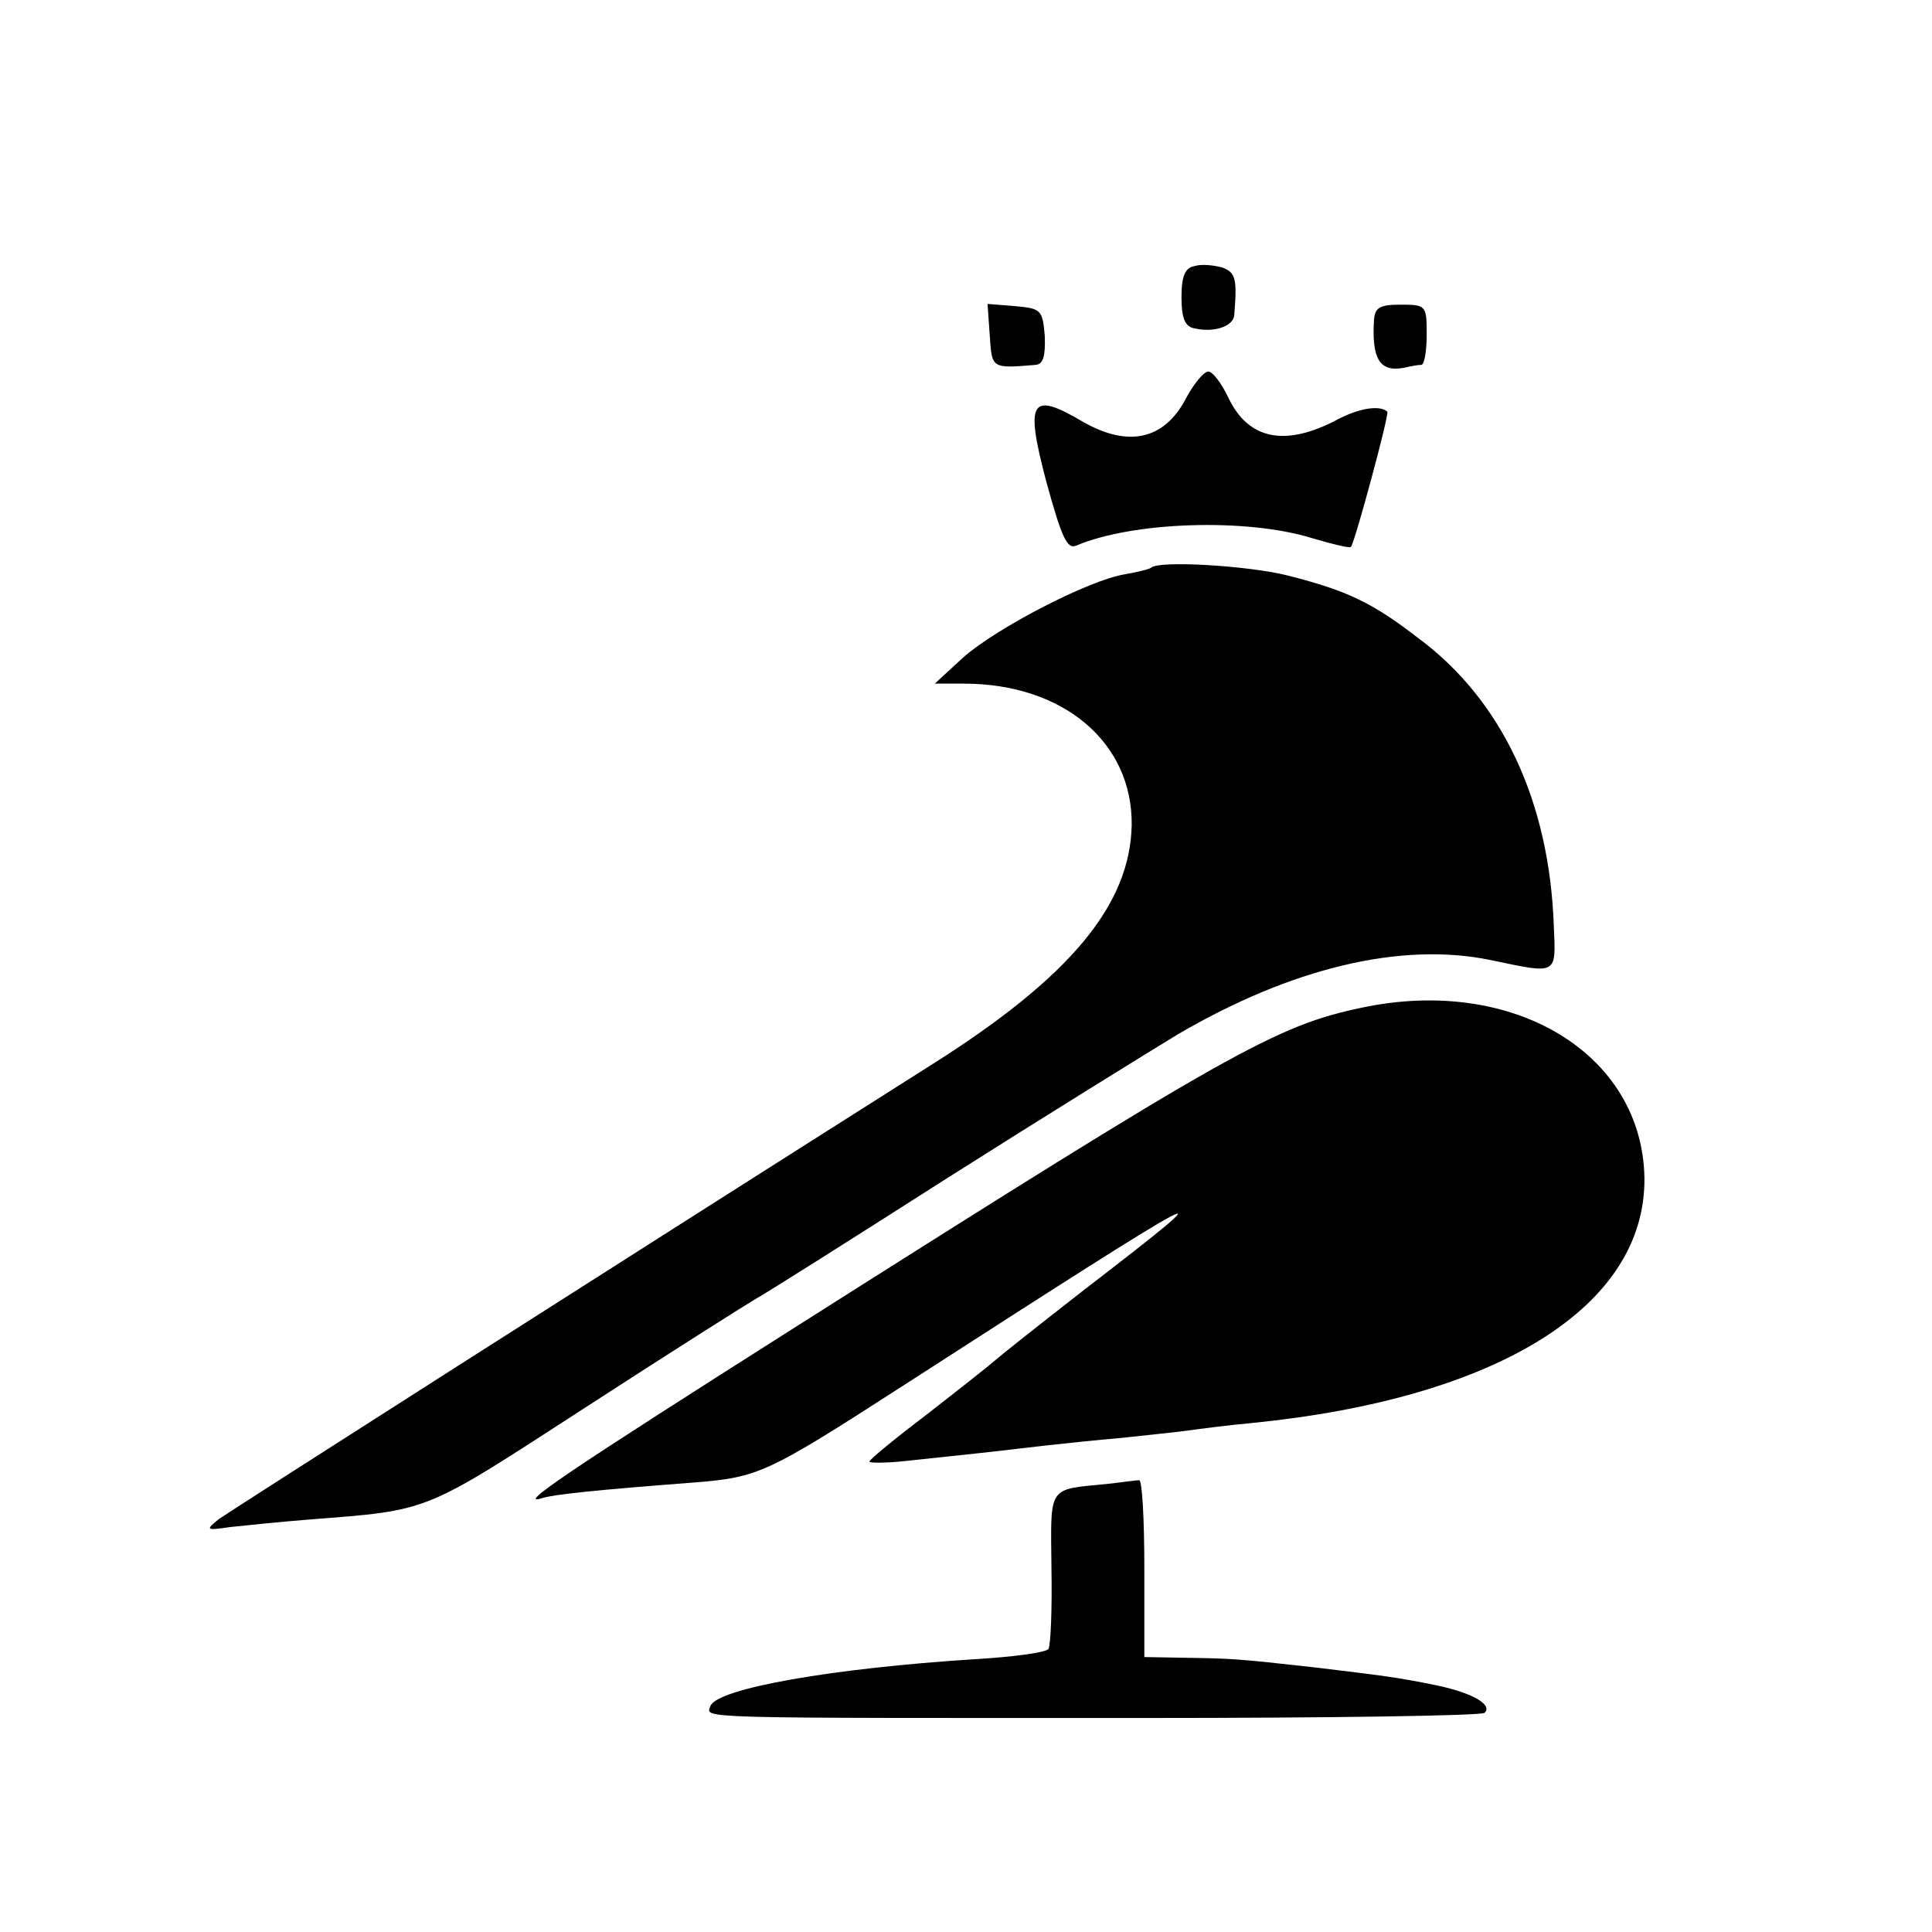 <?xml version="1.0" standalone="no"?>
<!DOCTYPE svg PUBLIC "-//W3C//DTD SVG 20010904//EN"
 "http://www.w3.org/TR/2001/REC-SVG-20010904/DTD/svg10.dtd">
<svg version="1.0" xmlns="http://www.w3.org/2000/svg"
 width="260pt" height="260pt" viewBox="0 0 260 260"
 preserveAspectRatio="xMidYMid meet">
<g transform="translate(0,260) scale(0.1,-0.1)"
fill="#000000" stroke="none">
<path d="M1608 2242 c-13 -2 -18 -13 -18 -42 0 -29 5 -40 18 -42 26 -6 52 3
53 18 4 49 2 57 -16 64 -11 3 -28 5 -37 2z"/>
<path d="M1332 2148 c3 -44 2 -44 62 -39 10 1 13 12 12 39 -3 35 -5 37 -40 40
l-37 3 3 -43z"/>
<path d="M1849 2168 c-3 -51 8 -69 40 -63 9 2 19 4 24 4 4 1 7 19 7 41 0 39
-1 40 -35 40 -29 0 -35 -4 -36 -22z"/>
<path d="M1595 2062 c-29 -54 -77 -64 -137 -30 -71 42 -79 30 -50 -80 21 -76
28 -92 41 -86 76 32 228 37 316 10 27 -8 51 -14 53 -12 5 5 52 179 49 182 -10
9 -37 5 -66 -10 -71 -38 -121 -28 -148 29 -9 19 -21 35 -27 35 -6 0 -20 -17
-31 -38z"/>
<path d="M1549 1836 c-2 -2 -19 -6 -36 -9 -48 -8 -172 -72 -217 -112 l-38 -35
39 0 c134 0 227 -79 226 -190 -2 -108 -83 -205 -268 -322 -442 -280 -943 -600
-960 -612 -19 -15 -18 -16 15 -11 19 2 67 7 105 10 166 13 152 8 373 151 114
74 217 139 229 146 13 7 130 81 260 164 131 83 270 169 308 192 152 89 300
125 421 100 91 -19 88 -21 85 47 -6 167 -70 303 -182 386 -62 48 -96 64 -174
84 -54 14 -176 21 -186 11z"/>
<path d="M1833 1244 c-115 -24 -176 -58 -758 -427 -312 -198 -382 -245 -345
-233 16 5 74 11 205 21 86 7 97 12 280 130 428 276 449 287 245 130 -63 -49
-117 -92 -120 -95 -3 -3 -42 -34 -87 -69 -46 -35 -83 -65 -83 -68 0 -2 23 -2
50 1 28 3 74 8 103 11 28 3 68 8 87 10 19 2 64 7 100 10 36 4 76 8 90 10 14 2
52 7 85 10 331 33 530 157 528 330 -3 167 -176 272 -380 229z"/>
<path d="M1490 603 c-81 -8 -76 -1 -75 -113 1 -55 -1 -104 -4 -109 -3 -5 -49
-11 -101 -14 -188 -12 -345 -39 -354 -63 -6 -17 -28 -16 583 -16 249 0 456 3
459 7 11 11 -17 27 -65 37 -54 11 -72 13 -163 24 -107 12 -113 12 -172 13
l-58 1 0 120 c0 66 -3 119 -7 118 -5 0 -24 -3 -43 -5z"/>
</g>
</svg>

